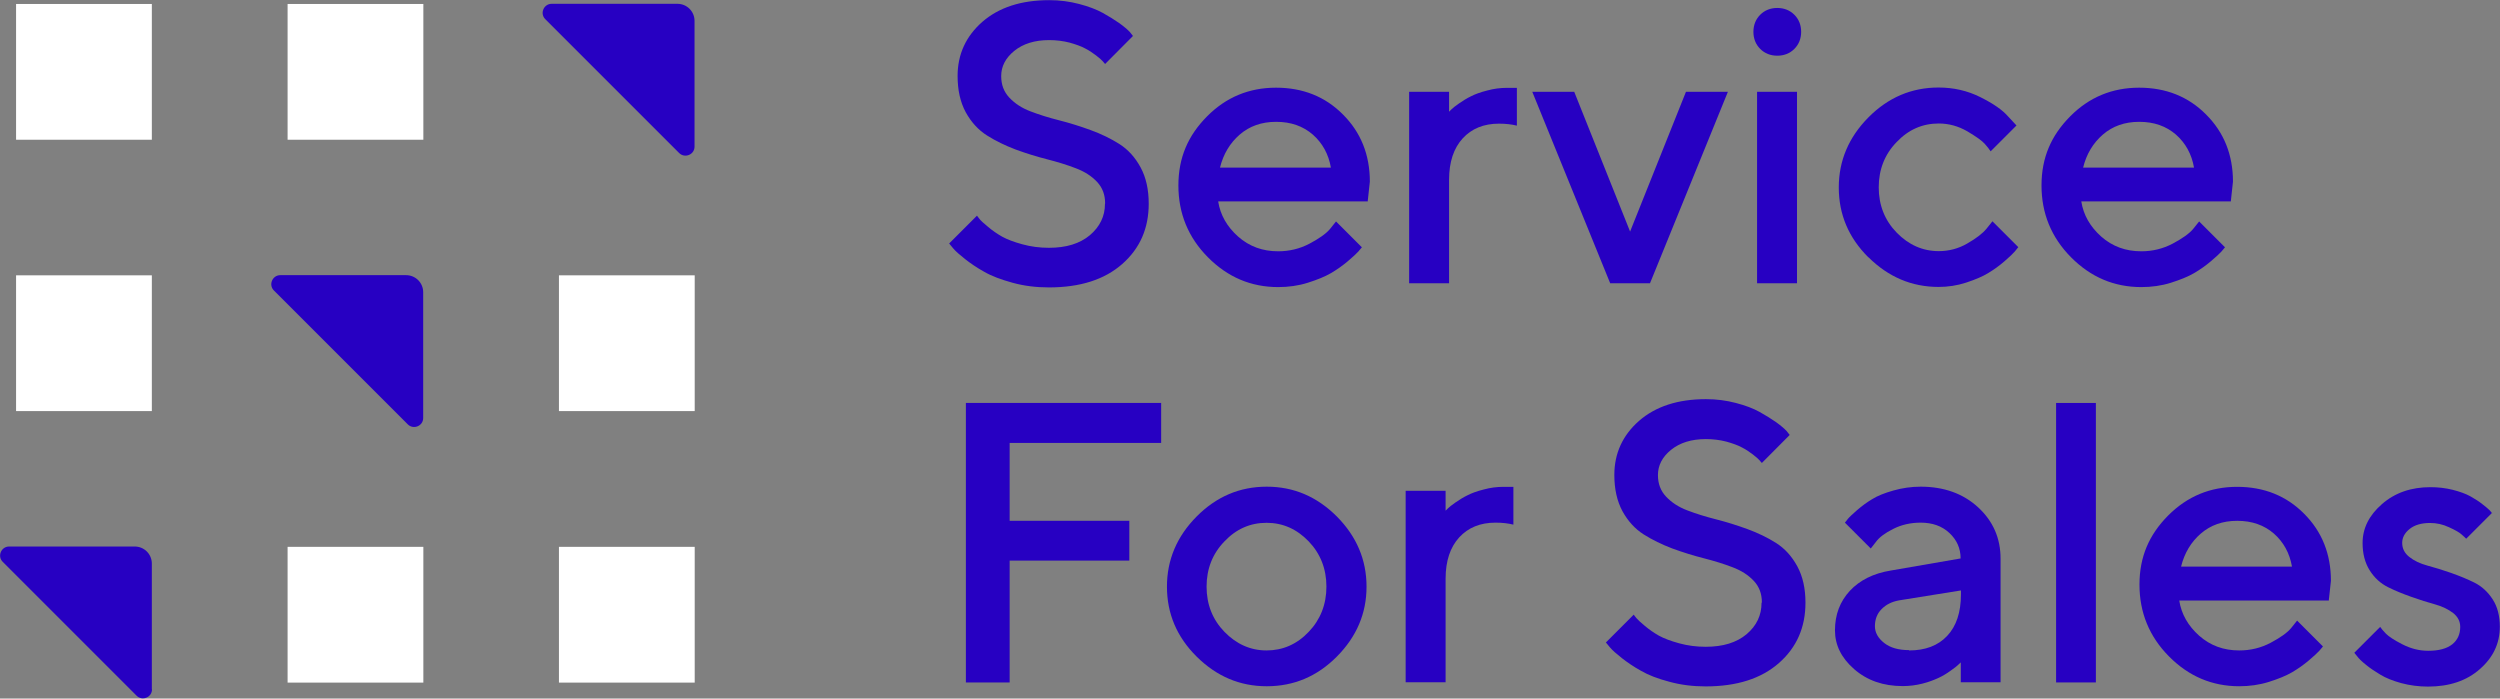 <?xml version="1.0" encoding="UTF-8"?> <svg xmlns="http://www.w3.org/2000/svg" id="Layer_2" data-name="Layer 2" viewBox="0 0 150.82 42.14"><rect x="0" y="0" width="150.82" height="42.14" fill="#808080" stroke="none"/><defs><style> .cls-1 { fill: #2700c2; } .cls-1, .cls-2 { stroke-width: 0px; } .cls-2 { fill: #fff; } </style></defs><g id="Layer_1-2" data-name="Layer 1"><g><g><path class="cls-1" d="M66.67,12.27c0-.52-.16-.95-.49-1.3-.33-.35-.75-.62-1.28-.82-.52-.2-1.1-.38-1.73-.54-.63-.16-1.27-.36-1.9-.59-.63-.24-1.21-.52-1.73-.85-.52-.33-.95-.8-1.28-1.4-.33-.61-.49-1.34-.49-2.19,0-1.3.5-2.39,1.49-3.26,1-.87,2.34-1.31,4.04-1.31.63,0,1.23.08,1.8.23s1.05.33,1.43.54c.38.21.71.42,1,.62.29.21.5.39.63.53l.19.24-1.68,1.69s-.08-.08-.14-.16c-.06-.07-.19-.19-.4-.35-.21-.16-.43-.31-.67-.43-.24-.13-.55-.24-.94-.35-.39-.1-.8-.15-1.23-.15-.87,0-1.57.22-2.1.65-.53.43-.79.94-.79,1.52,0,.52.16.95.49,1.3s.75.63,1.28.83c.52.2,1.1.38,1.73.54.63.16,1.27.36,1.9.59.63.23,1.21.51,1.73.84.52.33.95.8,1.28,1.41.33.61.49,1.34.49,2.19,0,1.49-.53,2.7-1.6,3.64-1.07.94-2.54,1.41-4.42,1.41-.77,0-1.5-.09-2.19-.28s-1.26-.4-1.71-.66c-.45-.25-.83-.51-1.16-.77-.33-.26-.57-.47-.72-.65l-.24-.29,1.68-1.68s.08.12.16.21c.07.09.24.25.51.47.26.22.55.42.85.59.31.17.71.32,1.22.46.51.14,1.04.21,1.6.21,1.04,0,1.86-.25,2.47-.76.6-.51.91-1.14.91-1.89Z"></path><path class="cls-1" d="M82.52,12.15h-9.03c.13.82.53,1.52,1.2,2.12.68.6,1.48.89,2.42.89.67,0,1.3-.15,1.89-.46.58-.31,1-.6,1.24-.89l.36-.45,1.56,1.56c-.05.06-.12.15-.22.26-.1.11-.31.31-.63.58-.32.27-.66.51-1.02.72-.36.21-.83.4-1.4.58s-1.17.26-1.78.26c-1.64,0-3.05-.6-4.24-1.8-1.19-1.2-1.78-2.65-1.78-4.33s.58-3.01,1.73-4.17,2.54-1.73,4.16-1.73,2.97.54,4.04,1.62c1.08,1.08,1.62,2.43,1.62,4.05l-.13,1.2ZM76.98,7.35c-.87,0-1.6.26-2.19.77-.59.51-.99,1.18-1.19,1.99h6.69c-.14-.81-.51-1.48-1.09-1.99-.59-.51-1.32-.77-2.21-.77Z"></path><path class="cls-1" d="M91.51,7.58c-.32-.08-.68-.12-1.08-.12-.92,0-1.65.3-2.19.89-.54.59-.82,1.42-.82,2.49v6.25h-2.41V5.54h2.41v1.2l.15-.15c.07-.07.22-.19.45-.35.23-.16.47-.31.72-.43.25-.13.58-.25.98-.35.4-.11.79-.16,1.19-.16h.6v2.29Z"></path><path class="cls-1" d="M99.54,17.09h-2.4l-4.7-11.55h2.53l3.37,8.43,3.37-8.43h2.53l-4.7,11.55Z"></path><path class="cls-1" d="M108.25.89c.27.27.41.62.41,1.03s-.14.76-.41,1.03-.62.41-1.03.41-.76-.14-1.03-.41c-.27-.27-.41-.62-.41-1.03s.14-.76.41-1.03.62-.41,1.03-.41.76.14,1.03.41ZM108.41,5.54v11.55h-2.41V5.54h2.41Z"></path><path class="cls-1" d="M112.72,15.53c-1.2-1.19-1.79-2.6-1.79-4.22s.6-3.03,1.79-4.23c1.19-1.2,2.6-1.8,4.23-1.8.9,0,1.74.19,2.52.58.78.39,1.33.77,1.67,1.16l.51.55-1.56,1.56c-.08-.13-.2-.28-.36-.46-.16-.18-.51-.43-1.05-.75-.54-.31-1.11-.47-1.72-.47-.98,0-1.83.37-2.54,1.12-.72.74-1.08,1.66-1.08,2.73s.36,1.99,1.08,2.73c.72.74,1.57,1.12,2.54,1.12.61,0,1.19-.15,1.72-.46.54-.31.92-.6,1.16-.89l.36-.45,1.56,1.56c-.05.06-.12.15-.21.26-.09.11-.3.31-.61.58-.31.27-.64.51-.99.72-.34.21-.79.4-1.34.58-.55.18-1.1.26-1.66.26-1.62,0-3.03-.6-4.23-1.79Z"></path><path class="cls-1" d="M134.59,12.15h-9.03c.13.82.53,1.52,1.2,2.12.68.6,1.48.89,2.42.89.67,0,1.3-.15,1.89-.46.58-.31,1-.6,1.24-.89l.36-.45,1.56,1.56c-.05.06-.12.15-.22.26-.1.11-.31.31-.63.58-.32.27-.66.51-1.02.72-.36.21-.83.4-1.4.58s-1.17.26-1.78.26c-1.64,0-3.05-.6-4.24-1.8-1.19-1.2-1.78-2.65-1.78-4.33s.58-3.01,1.73-4.17,2.54-1.73,4.16-1.73,2.97.54,4.04,1.62c1.08,1.08,1.62,2.43,1.62,4.05l-.13,1.2ZM129.05,7.35c-.87,0-1.6.26-2.19.77-.59.51-.99,1.18-1.19,1.99h6.69c-.14-.81-.51-1.48-1.09-1.99-.59-.51-1.32-.77-2.21-.77Z"></path><path class="cls-1" d="M58.26,24.31h11.79v2.41h-9.14v4.7h7.22v2.4h-7.22v7.35h-2.64v-16.86Z"></path><path class="cls-1" d="M72.19,39.61c-1.2-1.19-1.79-2.6-1.79-4.22s.6-3.03,1.79-4.23c1.19-1.2,2.6-1.8,4.23-1.8s3.03.6,4.23,1.8c1.19,1.2,1.79,2.61,1.79,4.23s-.6,3.02-1.79,4.22-2.6,1.79-4.23,1.79-3.03-.6-4.23-1.79ZM78.95,38.12c.71-.74,1.07-1.66,1.07-2.73s-.36-1.99-1.07-2.73c-.71-.74-1.56-1.12-2.54-1.12s-1.83.37-2.54,1.12c-.72.74-1.08,1.66-1.08,2.73s.36,1.99,1.08,2.73c.72.74,1.57,1.12,2.54,1.12s1.83-.37,2.54-1.12Z"></path><path class="cls-1" d="M91.3,31.65c-.32-.08-.68-.12-1.08-.12-.92,0-1.65.3-2.19.89-.54.59-.82,1.42-.82,2.49v6.25h-2.41v-11.55h2.41v1.2l.15-.15c.07-.07.22-.19.45-.35.23-.16.47-.31.72-.43.25-.13.58-.25.98-.35.4-.11.79-.16,1.19-.16h.6v2.29Z"></path><path class="cls-1" d="M106.29,36.34c0-.52-.16-.95-.49-1.3-.33-.35-.75-.62-1.28-.82-.52-.2-1.1-.38-1.73-.54-.63-.16-1.27-.36-1.9-.59-.63-.24-1.21-.52-1.73-.85-.52-.33-.95-.8-1.28-1.4-.33-.61-.49-1.34-.49-2.19,0-1.3.5-2.39,1.49-3.26,1-.87,2.34-1.31,4.04-1.31.63,0,1.23.08,1.8.23.58.15,1.05.33,1.43.54.38.21.71.42,1,.62.29.21.5.39.63.53l.19.24-1.68,1.69s-.08-.08-.14-.16c-.06-.07-.19-.19-.4-.35-.21-.16-.43-.31-.67-.43-.24-.13-.55-.24-.94-.35-.39-.1-.8-.15-1.23-.15-.87,0-1.57.22-2.1.65-.53.43-.79.94-.79,1.52,0,.52.16.95.49,1.3.33.35.75.63,1.28.83.52.2,1.1.38,1.73.54.63.16,1.27.36,1.9.59.63.23,1.21.51,1.73.84.52.33.95.8,1.28,1.41.33.61.49,1.34.49,2.19,0,1.49-.53,2.7-1.6,3.64-1.07.94-2.54,1.41-4.42,1.41-.77,0-1.5-.09-2.19-.28-.69-.18-1.26-.4-1.71-.66-.45-.25-.83-.51-1.16-.77-.33-.26-.57-.47-.72-.65l-.24-.29,1.68-1.68s.08.12.16.21.24.25.51.47c.26.22.55.42.85.59.31.17.71.32,1.22.46.51.14,1.04.21,1.6.21,1.04,0,1.86-.25,2.47-.76.6-.51.9-1.14.9-1.89Z"></path><path class="cls-1" d="M120.7,41.16h-2.41v-1.2s-.08.08-.16.15c-.07.07-.22.19-.45.35-.22.16-.46.31-.72.43s-.58.25-.98.35c-.39.1-.79.15-1.19.15-1.18,0-2.15-.34-2.93-1.02-.78-.68-1.16-1.46-1.16-2.34,0-.95.3-1.74.9-2.39.6-.64,1.42-1.05,2.46-1.22l4.22-.73c0-.61-.23-1.12-.68-1.54-.45-.42-1.03-.62-1.73-.62-.61,0-1.17.13-1.66.38-.5.25-.84.51-1.03.77l-.32.41-1.56-1.56c.05-.06.11-.14.19-.24.08-.1.27-.27.55-.52.29-.25.59-.47.91-.66.32-.2.75-.37,1.28-.52.53-.15,1.08-.23,1.64-.23,1.41,0,2.57.42,3.47,1.25.9.83,1.35,1.86,1.35,3.09v7.46ZM115.17,39.24c.98,0,1.75-.29,2.3-.88.55-.58.83-1.42.83-2.5v-.24l-3.74.6c-.43.08-.78.25-1.05.53-.27.27-.4.62-.4,1.03,0,.38.19.72.56,1.01.37.29.87.43,1.5.43Z"></path><path class="cls-1" d="M126.44,24.31v16.86h-2.4v-16.86h2.4Z"></path><path class="cls-1" d="M140.5,36.23h-9.03c.13.82.53,1.52,1.2,2.12.68.6,1.48.89,2.42.89.67,0,1.3-.15,1.89-.46.58-.31,1-.6,1.24-.89l.36-.45,1.56,1.56c-.05.06-.12.15-.22.26-.1.11-.31.31-.63.58-.32.27-.66.51-1.02.72-.36.21-.83.4-1.4.58-.58.18-1.17.26-1.78.26-1.64,0-3.05-.6-4.24-1.8-1.19-1.2-1.78-2.65-1.78-4.33s.58-3.01,1.73-4.17c1.16-1.16,2.54-1.73,4.16-1.73s2.97.54,4.04,1.62c1.08,1.08,1.62,2.43,1.62,4.05l-.13,1.2ZM134.96,31.42c-.87,0-1.6.26-2.19.77-.59.51-.99,1.18-1.19,1.99h6.69c-.14-.81-.51-1.48-1.09-1.99-.59-.51-1.32-.77-2.21-.77Z"></path><path class="cls-1" d="M150.34,30.94l-1.56,1.56c-.06-.06-.15-.15-.28-.26-.12-.11-.37-.26-.75-.43-.38-.18-.76-.26-1.15-.26-.52,0-.93.12-1.23.36-.3.24-.45.52-.45.84,0,.34.14.62.43.85.29.23.65.4,1.09.52.44.12.91.26,1.42.44.51.18.98.37,1.42.59.44.22.81.56,1.1,1.01.29.45.43,1,.43,1.65,0,1-.4,1.85-1.2,2.55-.8.71-1.85,1.06-3.13,1.06-.56,0-1.1-.07-1.62-.21-.51-.14-.93-.31-1.26-.51-.33-.2-.62-.39-.86-.59-.25-.2-.43-.37-.53-.51l-.18-.22,1.56-1.56c.08.11.19.25.35.41s.48.38.99.64c.51.26,1.02.39,1.56.39.64,0,1.12-.13,1.45-.39.32-.26.48-.61.48-1.05,0-.34-.15-.62-.43-.84-.29-.22-.65-.4-1.09-.52-.44-.12-.91-.27-1.42-.45-.51-.18-.98-.37-1.42-.59-.44-.22-.81-.55-1.1-1.01-.29-.46-.43-1.01-.43-1.65,0-.89.39-1.67,1.17-2.35.78-.68,1.75-1.02,2.92-1.02.46,0,.91.05,1.35.16.43.11.79.24,1.06.39.27.15.52.31.72.47.21.16.36.29.45.38l.15.18Z"></path></g><rect class="cls-2" x=".97" y=".24" width="8.19" height="8.19"></rect><rect class="cls-2" x="17.35" y=".24" width="8.19" height="8.19"></rect><path class="cls-1" d="M41.9,8.85V1.26c0-.57-.46-1.03-1.03-1.03h-7.59c-.48,0-.73.59-.38.93l8.07,8.07c.34.34.93.1.93-.38Z"></path><path class="cls-1" d="M25.53,25.22v-7.59c0-.57-.46-1.03-1.03-1.03h-7.59c-.48,0-.73.59-.38.93l8.07,8.07c.34.34.93.1.93-.38Z"></path><path class="cls-1" d="M9.16,41.59v-7.59c0-.57-.46-1.03-1.03-1.03H.55c-.48,0-.73.59-.38.93l8.07,8.07c.34.34.93.1.93-.38Z"></path><rect class="cls-2" x=".97" y="16.61" width="8.19" height="8.19"></rect><rect class="cls-2" x="33.72" y="16.61" width="8.19" height="8.19"></rect><rect class="cls-2" x="17.35" y="32.99" width="8.19" height="8.19"></rect><rect class="cls-2" x="33.72" y="32.99" width="8.19" height="8.19"></rect></g></g></svg> 